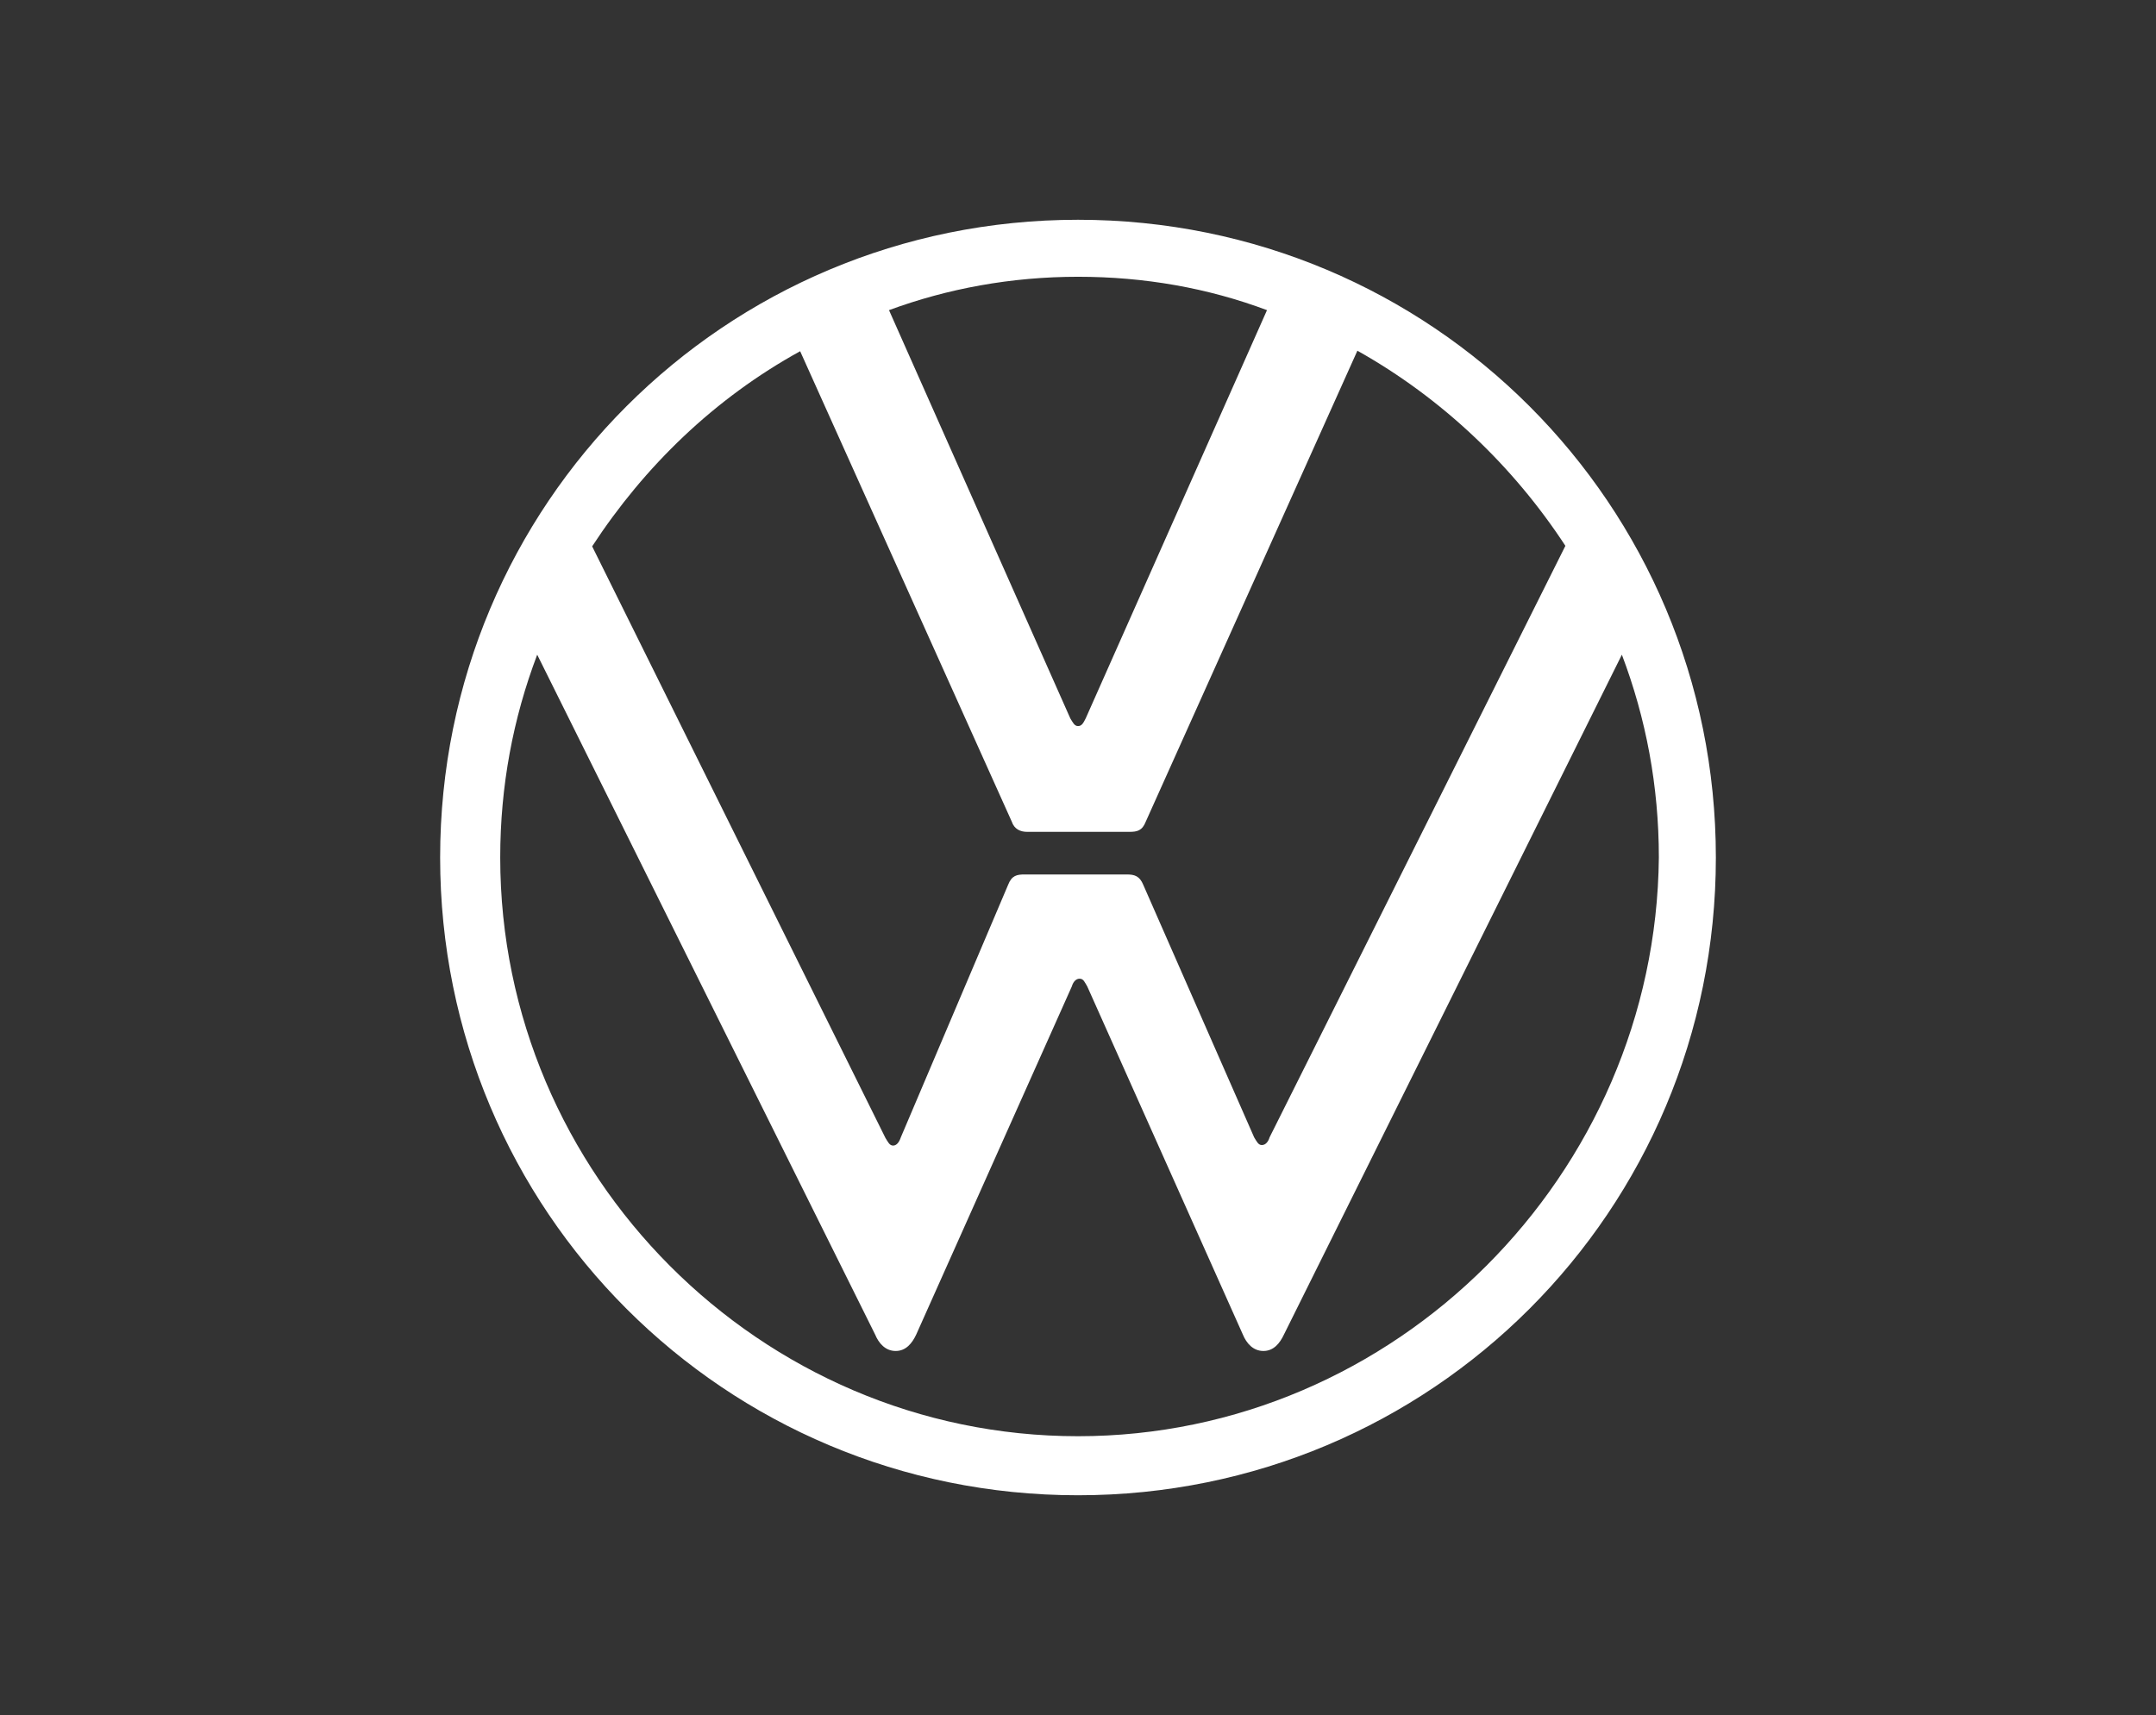 <?xml version="1.0" encoding="utf-8"?>
<!-- Generator: Adobe Illustrator 27.4.1, SVG Export Plug-In . SVG Version: 6.00 Build 0)  -->
<svg version="1.1" xmlns="http://www.w3.org/2000/svg" xmlns:xlink="http://www.w3.org/1999/xlink" x="0px" y="0px"
	 viewBox="0 0 419.8 334" style="enable-background:new 0 0 419.8 334;" xml:space="preserve">
<rect x="0" y="0" width="419.8" height="334" fill="#333333" stroke="none"/>
<style type="text/css">
	.st0{display:none;}
	.st1{display:inline;}
	.st2{fill:#676767;}
	.st3{fill:#FFFFFF;}
</style>
<g id="Ebene_1" class="st0">
	<g class="st1">
		<path class="st2" d="M350.1,235.3l1.7-25.6l2.8-56.1l-2.7-56.3l15.3-11.1l-13.9-0.9l9.7-12.8L352.2,74l6.5-25.2l-23.4,11.5
			l-1.7-15.4l-15.4,10.7l-7.7-10.5l-9.5,19l-6.7-11.6l-4.5,11l-9.6-17.3L270,62.9l-6.8-10.1l-7.8,9.6l-13.3-15.2l-7.6,15.1
			l-3.7-20.6l-10.2,20.5l-5-8.4l-10,8.6l-10.7-18.5l-8.8,18l-9.1-13.3l-11.4,13L157,51.3l-6.8,10.6l-8.7-13.3l-13.7,13.3l-4.4-11.5
			L119.4,62l-9.1-16.9l-9.9,13L87.1,43.4l-2.3,16.9L61.3,46.4l11.1,26.1l-19.7-4.9l14.8,16.2l-11.2,2.7l14.2,9l-4.3,45.9l5.5,91.8
			v4.6l-15.5,9.8l11.2,2.7l-14.8,16.2l19.1-4.8v1.2l-10.5,24.7l23.6-13.9l2.3,16.9l13.3-14.7l9.9,13l9.1-16.9l4.1,11.6l4.4-11.5
			l13.7,13.3l8.7-13.3l6.8,10.6l8.3-10.2l11.4,13l9.1-13.3l8.8,18l10.7-18.5l10,8.6l5-8.4l10.2,20.5l3.7-20.6l7.6,15.1l13.3-15.2
			l7.8,9.6l6.8-10.1l10.2,16.6l9.6-17.3l4.5,11l6.7-11.6l9.5,19l7.7-10.5l15.4,10.7l1.7-15.4l23.4,11.5l-6.5-25.2l10.7,1.4
			l-9.7-12.8l13.9-0.9L350.1,235.3z M327.2,73.6L327.2,73.6l11.2,0.3l0.6,25.7h0l1.3,52l-0.5,53.4l-1.9,57.2l-66.8,1.2L149.8,261
			l-67.4,0.6l-1.9-33.2l-3.6-47.5l1.4-43.4L82,73.3l34.6-3.6l128.9,1.7L327.2,73.6z"/>
		<path class="st2" d="M80.7,137.9l-0.9,35.6l3,51.8l1.9,34.3l70.6-0.9l114.4,2.8l65.6-0.9l3-56l-0.2-56.4l-1.8-71.6l0-0.4l-92-2.4
			l-125.5-1.6l-34.4,3.5L80.7,137.9z M91.2,172.4l2-31.1l2.7-55.2l31.9-2.4l112.1,1.4l84,2.8l2.7,63v65.2l-2.8,32.2l-56.5,1
			l-108.4-1.4H96.8L95,217.5L91.2,172.4z"/>
		<path class="st2" d="M111.4,233.1c0.7-3.2,7.1-22.7,11.5-35.8l0.2-0.6l-12.1-3.2l-7.8,45.3l21.8,2.4l1.7-7.6l-0.8,0
			C120.8,233.6,113.2,233.4,111.4,233.1z"/>
		<polygon class="st2" points="129.6,201.8 136.3,238.9 140,241.2 155.6,232.8 153.1,227.9 142.8,231.7 141.7,222.8 151.3,221.7 
			150.9,216.1 141.4,217.2 140.8,208.8 155.9,209.1 156.7,204 133.1,199.1 		"/>
		<polygon class="st2" points="165.9,239.7 173.3,239.8 175.5,198.4 163.2,203.5 		"/>
		<path class="st2" d="M204.6,201.7c-6.7-3.8-16.3-3.5-22.4-1.2c-0.6,0.3-0.7,0.3,4.2,20.2c2.4,9.7,4.8,19.4,4.8,19.4l0.1,0.5
			l6.7-0.2l-0.1-0.7c0-0.1-1.1-8.9-1.7-12.7c2.7-0.1,10.1-0.7,13.9-5.2c2-2.4,2.7-5.6,2-9.3C211.2,207.6,208.7,204,204.6,201.7z
			 M194.2,208.1c0.8,0,2.2,0.4,3.6,1.4c1.3,0.9,3.4,2.8,3.8,6.3c0.1,1.4-0.2,2.6-1.1,3.5c-1.3,1.4-3.5,1.9-4.8,2
			C195.2,218.6,194.3,210.6,194.2,208.1z"/>
		<path class="st2" d="M297.5,207.7c4.6-0.6,8.4,0.7,10.5,3.7l0.5,0.7l7.6-9.6l-0.3-0.4c-4.7-5.3-12.2-7-20.5-4.7
			c-10.9,3-19.9,12-21.9,21.9c-1.3,6.3-0.1,11.8,3.2,15.8c4,4.9,10.3,6.6,14.4,6.6c0,0,0.1,0,0.1,0c5,0,10.5-2.6,14.4-6.8
			c3.6-3.9,5.5-8.6,5.2-13.3l0-0.5l-13.5-3.1l-4,7.3l1,0.1c3.3,0.2,7,0.5,8.2,0.8c-2.1,6.1-6.3,8.3-12.8,6.6
			c-4.2-1.2-6.9-2.9-8.1-5.3c-1.1-2.2-1.1-4.9,0.1-8.3C283.3,213.8,290.5,208.6,297.5,207.7z"/>
		<polygon class="st2" points="258.9,239.4 266.2,240.1 272.1,199 259.4,203 		"/>
		<polygon class="st2" points="234.8,229.1 248.6,198.5 213.7,205.3 216.2,213.2 232.5,210 216.5,242.2 256.7,232 253.5,225.4 		"/>
		<path class="st2" d="M273.5,164.3c5.7,3,11.5,4.6,16.7,4.6c2.4,0,4.6-0.3,6.6-1c2.9-1,27.8-11,19.6-47.3
			c-2.2-10.3-7.9-18.6-16-23.4c-8.1-4.8-18.1-5.8-28-2.9c-11.7,3.5-19,10-21.6,19.4c-2.4,8.4-0.5,17.7,1,23.9
			C254.5,148.4,262.6,158.4,273.5,164.3z M280.7,115.4c0.6-0.3,1.4-0.5,2.3-0.5c1,0,2.2,0.3,3.3,0.8c4.4,2,8.1,7.2,10.1,14.4
			c1.8,7.2,1.4,19.5-7.2,22.2c-2.9,0.8-9.4,2.5-15.9-14.7C268.5,124.1,275.9,117.9,280.7,115.4z"/>
		<polygon class="st2" points="244,177.3 163.6,174.7 102.9,176.4 101.9,187.1 153.9,185 227.5,187.7 318.8,186.4 314,175.6 		"/>
		<path class="st2" d="M131.7,113.8c-6.4,16.2-23.9,47.4-24.1,47.7l-2.7,4.8l73.1-4.8l-10.4-18.8l-2.1,0.4c-9.7,1.9-24,4.7-32.7,6.5
			c7.5-10.7,24.3-34,36.3-50.5l4.1-5.7l-71.5,10.1l6.4,13.8L131.7,113.8z"/>
		<path class="st2" d="M204,125.9c-0.1-0.1-1.7-3.1-5.6-2.9c-4.2,0.2-7.3,2.7-7.4,2.9l-0.1,0.1l0,0.2c-0.1,1.2,0.7,1.4,1,1.4l0.1,0
			l0.1,0c0,0,1.8-0.9,3.6-1.2c0,0.3,0,0.6,0,0.8v0c0.1,0.8,0.6,1.6,1.3,2c0.5,0.4,1.1,0.5,1.7,0.5c0.2,0,0.4,0,0.6-0.1
			c1.3-0.2,2.2-1.1,2.4-2.3c0.2,0.2,0.4,0.3,0.7,0.4c0.5,0.2,1,0.3,1.6-0.2c0.4-0.3,0.3-1.2,0.2-1.5L204,125.9z"/>
		<path class="st2" d="M213.6,126.6c0.7,0.4,1.1,0.2,1.6-0.1c0.2-0.1,0.4-0.3,0.6-0.6c0.5,1.1,1.5,1.9,2.8,1.9c0,0,0,0,0,0
			c0.8,0,1.5-0.3,2.1-0.9c0.6-0.6,0.9-1.4,0.9-2.2v0c0-0.2-0.1-0.5-0.1-0.8c1.9,0.1,3.7,0.6,3.7,0.6l0.1,0l0.1,0
			c0.3-0.1,1.1-0.4,0.8-1.6l0-0.2l-0.1-0.1c-0.1-0.1-3.7-2-7.8-1.5c-3.9,0.5-5,3.7-5.1,3.8l0,0.1
			C213.2,125.5,213.2,126.3,213.6,126.6z"/>
		<path class="st2" d="M173.1,110c0.2,2.3,1.2,4.5,2.9,6.1c-0.6,0.4-1.3,0.7-1.9,0.8l-0.7,0.1l-0.1,0.7c-0.6,3.3-0.3,7.7,0,11.2
			l0,0.6c0.6,7.3,5.7,16.9,10.3,19.4c3.3,7.5,7.5,13.1,12.7,16.7l0.2,0.1c4.9,2,8.7,2.5,11.4,2.5c1.6,0,2.9-0.2,3.8-0.3
			c0.3,0,0.6-0.1,0.9-0.1c0.2,0,0.5,0,0.9,0c2.4-0.1,7.5-0.3,14.5-4.8l0.2-0.1c4.4-4.4,7.6-10.7,9.6-18.6c4.1-3.2,7.5-13.6,6.8-20.9
			l-0.1-0.6c-0.3-3.5-0.7-7.9-1.9-11l-0.2-0.6l-0.7,0c-0.6,0-1.3-0.1-2-0.4c1.4-1.9,2-4.2,1.8-6.5c-0.2-2.5-1.4-4.7-3.1-6.1
			c-1.8-1.4-4.1-2-6.6-1.8c-1.4,0.1-3.2,1.6-5.1,3.3c0-1.5,0.1-3.4,0.3-4l0.2-0.7l-0.7-0.4c-5.8-3.1-14.8-3.6-20.8-3.1
			c-6,0.5-14.2,2.5-19.4,6.6l-0.6,0.5l0.4,0.7c0.3,0.5,0.8,2.5,1,3.9c-2.2-1.4-4.2-2.5-5.6-2.4C176.1,100.9,172.7,104.8,173.1,110z
			 M223.7,110.3l0.5,0.6c3.2,4.1,5.1,6.6,4.9,11.6c-0.2,5.2-1.4,7.7-1.9,8.8l-0.1,0.2c-0.3,0.7-1.5,2.2-1.9,2.7l-0.3,0.3l0.1,0.4
			c0.3,1.8,0.8,5,0.5,5.9c-0.2,0.7-0.4,1.3-0.7,2l-0.4,0.3c-1.1,1-2.3,2-3.3,2.4c-3.1,1.4-6.5-0.3-7.7-1l0.3-4.3l0-0.1
			c-0.1-1.4,2.3-2.4,3.2-2.6l0.2,0l0.1-0.1c1-0.7,0.7-2.4,0.2-3.4c-0.6-1.2-1.7-1.7-2.9-1.3c-1.3,0.5-1.8,0.5-3.1,0.3
			c-0.5-0.1-1.1-0.1-1.8-0.1l-0.1,0l-0.1,0c-0.7,0.2-1.2,0.3-1.7,0.5c-1.3,0.4-1.8,0.5-3.2,0.2c-1.2-0.2-2.2,0.5-2.6,1.8
			c-0.3,1.1-0.3,2.8,0.8,3.3l0.1,0.1l0.2,0c0.9,0.1,3.5,0.6,3.6,2l1,4.3c-1,0.9-4.1,3.1-7.5,2.3c-1.1-0.2-2.4-1.1-3.7-1.8l-0.4-0.3
			c-0.4-0.6-0.7-1.2-1-1.8c-0.4-0.9-0.5-4.1-0.5-5.9l0-0.4l-0.3-0.3c-0.5-0.4-1.9-1.7-2.3-2.4l-0.1-0.1c-0.7-1-2.3-3.3-3.4-8.4
			c-1-4.9,0.4-7.7,2.8-12.3l0.4-0.7c2.3-2.1,6.3-3.9,11.5-5.2c1.8,0.4,3.6,2.3,3.6,2.3l0.8,0.8l0.7-0.9c0.5-0.6,2-2.3,3.5-3
			C216.8,107.5,221.1,108.6,223.7,110.3z M201.5,152.3l-0.3-0.3c-0.2-0.1-0.3-0.2-0.4-0.3c1.4,0.4,3.1,0.8,4.4,0.6
			c1.2-0.1,2-0.5,2.8-0.8c0.9-0.4,1.8-0.7,3.2-0.9c1.4-0.1,2.3,0.1,3.1,0.3c0.8,0.2,1.6,0.4,2.8,0.3c1.3-0.1,3-0.8,4.2-1.4
			c-0.1,0.1-0.2,0.3-0.4,0.4l-0.3,0.3l-0.1,0.1c-1,2.2-1.9,3.9-3.3,5.3c-1.9,1.7-5.6,1.7-5.7,1.7l-0.1,0l-0.1,0
			c-1,0.2-3.8,0.4-5.6-0.7c-1.7-1.1-2.8-2.6-4.2-4.6L201.5,152.3z"/>
	</g>
</g>
<g id="Ebene_2" class="st0">
	<g id="Ebene_1_1_" class="st1">
		<g id="XMLID_8_">
			<path id="XMLID_9_" class="st3" d="M261.1,190.9H237v-40.2l-16.1,40.2h-24.1l0-40.2l-16.1,40.2h-24.1l36.2-90.4h24.1v50.2
				l20.1-50.2h24.1C261.1,100.5,261.1,190.9,261.1,190.9z M112.5,190.9l-8-20.1H78.3v-70.3H54.2v90.4L112.5,190.9L112.5,190.9z
				 M178.8,100.5l-26.2,0l-18.1,50.2l-18.1-50.2l-26.1,0l36.2,90.4h16.1L178.8,100.5z M79,204.9h-4.7l-7.3,21.7h-0.1l-7.2-21.7h-5.5
				l9.6,28.1h5.5L79,204.9z M101.6,233.1v-3.4H90.2V220h10.5v-3.2H90.2v-8.6h11.1v-3.2H84.8V233L101.6,233.1L101.6,233.1z
				 M129,233.1l-1.6-7.5c-0.7-3.3-1.3-5.9-5.4-6.7v-0.1c2.5-0.7,5.9-2.2,5.9-6.5c0-6.4-5.6-7.3-11.8-7.3h-6.4V233h5.3v-12.3h1.7
				c4.2,0,5,1.9,6,7l1,5.3L129,233.1L129,233.1z M122.5,212.7c0,4.1-2.7,5.1-6.5,5.1H115v-9.9h1.1
				C119.3,207.9,122.5,208.2,122.5,212.7z M153.7,225.1c0-8.7-13.7-9-13.7-14.5c0-1.8,1.6-2.9,3.8-2.9c3.3,0,6.8,1.4,7.7,1.9v-4.4
				c-1.1-0.2-4-0.8-7-0.8c-6.1,0-9.5,2.7-9.5,7.3c0,8.9,13.3,8.8,13.3,15.1c0,2.6-2.6,3.4-4.4,3.4c-3.2,0-6.3-1.7-8.5-3v5
				c1,0.3,4.2,1.3,7.6,1.3C149.2,233.5,153.7,231.3,153.7,225.1z M166.7,233.1v-28.1h-5.3V233L166.7,233.1L166.7,233.1z
				 M196.5,212.6c0-4.9-3.2-8.1-9.9-8.1c-8.5,0-11.5,6.5-11.5,14c0,7.9,3.4,15,12.3,15c3.4,0,6.2-1.1,7.9-1.8v-4.4
				c-1,0.8-3.4,2.8-7,2.8c-7.5,0-7.6-9.3-7.6-12.6c0-3.7,0.8-10.4,5.5-10.4c3.4,0,4.1,3.2,4.1,5.4H196.5z M223.8,233.1v-28.1h-5.3
				v11.8h-9.8v-11.8h-5.3V233h5.3v-13.1h9.8v13.1H223.8z M250.1,233.1v-3.4h-11.4V220h10.5v-3.2h-10.5v-8.6h11.1v-3.2h-16.4V233
				L250.1,233.1L250.1,233.1z M277.4,233.1l-1.6-7.5c-0.7-3.3-1.3-5.9-5.4-6.7v-0.1c2.5-0.7,5.9-2.2,5.9-6.5c0-6.4-5.6-7.3-11.8-7.3
				h-6.4V233h5.3v-12.3h1.7c4.2,0,5,1.9,6,7l1,5.3L277.4,233.1L277.4,233.1z M271,212.7c0,4.1-2.7,5.1-6.5,5.1h-1.1v-9.9h1.1
				C267.8,207.9,271,208.2,271,212.7z M305.1,223.5v-18.5h-5.3v18.5c0,4.4-0.6,7.3-4.9,7.3c-4.1,0-4.8-2.9-4.8-7.3v-18.5h-5.3v18.5
				c0,5,1.1,10,10.1,10C304.1,233.5,305.1,228.5,305.1,223.5z M335.5,233.1v-28.1h-4.4v20.9h-0.1l-10.9-20.9h-5.8V233h4.4v-21.9h0.1
				l11.4,21.9L335.5,233.1L335.5,233.1z M365.6,230.9v-14.4h-10.4v3.4h5.1v9.8c-0.4,0.6-1.7,1.1-3.3,1.1c-6.1,0-7.3-5.7-7.3-12.5
				c0-3.7,0-11.1,5.7-11.1c3.9,0,4.1,3.5,4.2,5.1h5.8c0-5.4-3.9-7.8-10-7.8c-8.7,0-11.3,6-11.3,14.3c0,8.2,3.7,14.8,12.5,14.8
				C360.4,233.5,363.5,232.2,365.6,230.9z M365.6,107.1v-6.6h-68.8l0,0c0,0-0.1,0-0.1,0c-5,0-13.9,0-21.5,2.9c0,0,1.6,4.3,1.7,8.5
				c0,3.6-1.7,7.7-1.7,7.7s0,31.2,0,34.8c0,1.5,0.6,2.4,1.6,2.8c1.9,0.9,4.2,1.5,6.4,2.4c1.5,0.6,3.1-0.7,4.2-2.6
				c3.2-5.6,6.5-12.4,6.5-12.4s3.5-1.9,5.1-5.4c1.5-3.3,1.3-5.2,1.3-5.2c11.7,17,11.8,40.2,11.8,40.2s-12.9-3-19.5-4.5
				c-4.3-1-9.4-2.2-11.7-2.2c-3.1,0-5.7,2-5.8,4.8c-0.1,1.4,0.8,4,2.3,8.1c1.6,4.4,1.8,4.8,3.8,10.7h10.3l-2.3-9
				c7.9,2.6,10.9,6.5,19.6,9h56.7v-28.7c0,0-1.7-3.2-4.4-7.8h4.4v-6.6h-8.2c-1-1.7-2-3.4-3.1-5.2h11.3v-6.6H350
				c-0.8-1.3-1.7-2.5-2.5-3.7c-0.4-0.5-0.7-1-1.1-1.5h19.1v-6.6h-24.1c-1.5-1.8-2.9-3.5-4.4-5.2h28.6v-6.6h-35.3
				c-2.4-2.1-4.8-3.9-7-5.2C323.3,107.1,365.6,107.1,365.6,107.1z"/>
		</g>
	</g>
	<g id="Ebene_1_00000177480026790918239910000004518095910712556933_" class="st1">
	</g>
</g>
<g id="Ebene_3" class="st0">
	<g class="st1">
		<path class="st3" d="M183.4,146.9v40.2h-7v-31.6h-0.1l-12.5,31.6h-4.7l-12.8-31.6h-0.1v31.6h-6.4v-40.2H150l11.5,29.8h0.2
			l12.2-29.8C173.9,146.9,183.4,146.9,183.4,146.9z M189.2,149.9c0-1.1,0.4-2,1.2-2.8c0.8-0.7,1.8-1.1,2.9-1.1c1.2,0,2.2,0.4,3,1.1
			c0.7,0.7,1.2,1.7,1.2,2.8c0,1.1-0.4,2-1.2,2.8c-0.8,0.7-1.8,1.1-3,1.1s-2.1-0.4-2.9-1.1C189.7,151.9,189.2,151,189.2,149.9z
			 M196.7,158.2v28.9H190v-28.9C190,158.2,196.7,158.2,196.7,158.2z M217.3,182.2c1,0,2.1-0.2,3.4-0.7c1.2-0.5,2.3-1.1,3.4-1.9v6.3
			c-1.1,0.7-2.3,1.1-3.7,1.4c-1.4,0.3-2.9,0.5-4.6,0.5c-4.3,0-7.7-1.3-10.3-4c-2.7-2.7-4-6.1-4-10.2c0-4.7,1.4-8.5,4.1-11.5
			s6.5-4.5,11.5-4.5c1.3,0,2.6,0.2,3.8,0.5c1.3,0.3,2.3,0.7,3.1,1.1v6.5c-1-0.7-2.1-1.4-3.2-1.8c-1.1-0.4-2.2-0.7-3.4-0.7
			c-2.7,0-4.8,0.8-6.5,2.6s-2.4,4.1-2.4,7.1c0,2.9,0.8,5.2,2.4,6.8C212.5,181.3,214.6,182.2,217.3,182.2z M243.3,157.8
			c0.6,0,1,0,1.5,0.1c0.5,0.1,0.8,0.2,1.1,0.3v6.9c-0.4-0.3-0.8-0.6-1.6-0.7c-0.7-0.2-1.5-0.4-2.5-0.4c-1.7,0-3.1,0.7-4.2,2.1
			c-1.1,1.4-1.8,3.5-1.8,6.5v14.5h-6.8v-28.9h6.8v4.6h0.1c0.7-1.6,1.6-2.8,2.8-3.7C240.1,158.2,241.5,157.8,243.3,157.8z
			 M246.3,173.1c0-4.7,1.4-8.6,4-11.4c2.7-2.8,6.4-4.2,11.2-4.2c4.5,0,8,1.3,10.5,4c2.5,2.7,3.8,6.3,3.8,10.9c0,4.7-1.4,8.4-4,11.2
			c-2.7,2.8-6.3,4.2-11,4.2c-4.5,0-8-1.3-10.6-3.9C247.6,181.2,246.3,177.6,246.3,173.1z M253.4,172.8c0,3,0.7,5.3,2,6.9
			s3.4,2.4,5.9,2.4c2.4,0,4.4-0.7,5.7-2.4c1.3-1.6,2-3.9,2-7.1c0-3.1-0.7-5.4-2-7.1c-1.3-1.6-3.3-2.4-5.6-2.4
			c-2.5,0-4.4,0.8-5.8,2.5C254,167.4,253.4,169.8,253.4,172.8z M286,165.9c0,0.9,0.3,1.8,0.9,2.3c0.7,0.6,2,1.2,4.1,2
			c2.7,1.1,4.7,2.3,5.7,3.6c1.1,1.4,1.7,3,1.7,4.9c0,2.7-1,4.8-3.2,6.5c-2,1.7-4.9,2.4-8.5,2.4c-1.2,0-2.5-0.2-4-0.5
			c-1.5-0.3-2.7-0.7-3.7-1.1v-6.7c1.2,0.8,2.6,1.6,4,2c1.4,0.5,2.7,0.7,3.9,0.7c1.5,0,2.7-0.2,3.4-0.7c0.7-0.5,1.1-1.1,1.1-2.1
			c0-0.9-0.4-1.7-1.1-2.4c-0.7-0.7-2.2-1.4-4.3-2.2c-2.5-1-4.3-2.2-5.3-3.5c-1-1.3-1.6-3-1.6-5c0-2.6,1-4.7,3.1-6.4
			c2-1.7,4.7-2.5,8-2.5c1,0,2.1,0.1,3.4,0.4c1.2,0.3,2.3,0.6,3.2,0.8v6.6c-0.9-0.6-2-1.1-3.2-1.6c-1.2-0.5-2.4-0.7-3.5-0.7
			c-1.3,0-2.3,0.3-3,0.7C286.3,164.3,286,164.9,286,165.9z M301.2,173.1c0-4.7,1.4-8.6,4-11.4c2.7-2.8,6.4-4.2,11.2-4.2
			c4.5,0,8,1.3,10.5,4s3.8,6.3,3.8,10.9c0,4.7-1.4,8.4-4,11.2c-2.7,2.8-6.3,4.2-11,4.2c-4.5,0-8-1.3-10.6-3.9
			C302.6,181.2,301.2,177.6,301.2,173.1z M308.3,172.8c0,3,0.7,5.3,2,6.9c1.4,1.6,3.4,2.4,5.9,2.4c2.4,0,4.4-0.7,5.7-2.4
			c1.3-1.6,2-3.9,2-7.1c0-3.1-0.7-5.4-2-7.1c-1.3-1.6-3.3-2.4-5.6-2.4c-2.5,0-4.4,0.8-5.8,2.5C309.1,167.4,308.3,169.8,308.3,172.8z
			 M353.4,163.8h-10.2v23.3h-6.9v-23.3h-4.8v-5.6h4.8v-4c0-3,1-5.5,3-7.5c2-2,4.5-2.9,7.5-2.9c0.8,0,1.6,0.1,2.2,0.1
			c0.7,0,1.2,0.2,1.7,0.4v5.9c-0.2-0.1-0.7-0.3-1.2-0.5c-0.6-0.2-1.2-0.3-2-0.3c-1.4,0-2.5,0.5-3.3,1.3c-0.7,0.8-1.1,2.2-1.1,3.9
			v3.4h10.2v-6.5l6.8-2v8.6h6.9v5.6h-6.9v13.5c0,1.8,0.4,3,0.9,3.7c0.7,0.7,1.7,1.1,3.1,1.1c0.4,0,0.8-0.1,1.4-0.3
			c0.6-0.2,1-0.4,1.4-0.7v5.6c-0.5,0.3-1.1,0.5-2.1,0.7c-1,0.2-2,0.3-3,0.3c-2.9,0-5-0.7-6.4-2.2c-1.4-1.5-2.1-3.8-2.1-6.9
			L353.4,163.8L353.4,163.8z"/>
		<g>
			<rect x="52.7" y="133.5" class="st3" width="31.9" height="31.9"/>
			<rect x="87.9" y="133.5" class="st3" width="31.9" height="31.9"/>
			<rect x="52.7" y="168.7" class="st3" width="31.9" height="31.9"/>
			<rect x="87.9" y="168.7" class="st3" width="31.9" height="31.9"/>
		</g>
	</g>
</g>
<g id="Ebene_4" class="st0">
	<g class="st1">
		<path class="st3" d="M218.6,84.4c-7.5-1.1-13.8,2-19.3,6.7c-5.6,5.2-9.1,12.2-7.5,20.1c1.2,5.4,6.8,9.4,11.7,10.3
			c9,1.1,17.4-2.6,23.2-10.3c3.6-5,5.6-12.7,2.5-18.7C226.9,88.4,223.1,85.2,218.6,84.4"/>
		<path class="st3" d="M292.9,220.4l-129.6,14l162.1,18v-20.9L292.9,220.4z"/>
		<path class="st3" d="M113.6,240.8c-4.8,3.2-8.2,8.6-7,14.6c0.8,4.4,4.7,7.9,8.5,9.6c2,1,3.1,1.6,5.8,2.6c1.4,1-1.6,0.9-2.7,1.3
			l-49.6,7.3v8.1h282.5v-22l-214.2-24.4C129.6,236.5,119.5,236.9,113.6,240.8"/>
		<path class="st3" d="M280.8,96.3c1.2-1.9,2.7-2.4,4.6-2.4c1.7-0.1,4.2,0.7,6.2,1.6l11.3,5L300,88l-19.3-9.2L280.8,96.3L280.8,96.3
			z"/>
		<path class="st3" d="M168.5,219.6c3.2-0.4,4.7-4.4,4.7-8.4l0-12.9l-9.4-3.5l0,17.8C163.8,216.5,165.2,220,168.5,219.6"/>
		<path class="st3" d="M191.6,198.2l0,18.4l4.1-0.5c4.4-0.6,7.2-5.1,7.3-10.3c0-5.4-2.5-8.9-7.2-8.2L191.6,198.2z"/>
		<path class="st3" d="M250.2,180.9C250.2,180.9,250.3,180.9,250.2,180.9L250.2,180.9L250.2,180.9z"/>
		<path class="st3" d="M243.9,189.7c-5,0.8-8.1,5.3-8.1,11.3c0,5.9,3.1,9.6,8.1,8.9c5-0.7,8.2-5.2,8.2-11.3
			C252.1,192.5,248.8,188.9,243.9,189.7"/>
		<path class="st3" d="M277.5,146.5l4.1-7.8l-11.9-4.5l0,0L277.5,146.5z"/>
		<path class="st3" d="M332.6,216.1c-5.4,1.1-9-1.8-10.3-6c-0.4-1.3,0.1-1.6,1.5-1.9c4.2-0.6,8.5-1.6,12.7-2.4
			c2-0.3,1.9,0.3,1.8,1.3C339.1,210.8,336.4,215,332.6,216.1 M98,218.3c-1.2,3.1-4.3,5.1-7.4,5.2c-3.3,0.3-6.1-0.9-7.7-4.7
			c-1.1-2.8-1.4-7,0.4-6.6c5.1,0.6,9.7,1.8,14.6,2.9C99.2,215.5,98.4,217.2,98,218.3 M255.2,96.6l6.5-1.5v6.9l5.6-1.4v6.2l-5.6,1.2
			v15.8l-6.5,1.5V96.6z M317,49.7l14.5,150.9c0.2,1.5,0.1,3.5-1.9,4c-1.5,0.6-2.5-0.5-3-1.5l-4.3-18.6L293.4,173l-11.4,1.9
			c2.9,0.3,5.6,1.5,7.8,3.5l-4.2,7.3c-2.6-2.3-6.4-2.1-9.2-1.6c-2.6,0.4-3.7,1.9-3.7,3.6c0,2,1.9,2.4,5.3,2.7
			c5.2,0.6,12.2,1.1,12.2,9.9c0,3.3-0.8,6.3-2.4,8.6l-22.9,2.9c-0.4-0.4-0.8-0.8-1.2-1.2l3.8-7.2c2.2,2.4,5.9,3.3,10.2,2.7
			c2.8-0.4,4.5-2,4.5-3.9c0-2.2-2-2.8-5.3-3.2c-5.1-0.5-11.9-0.8-11.9-9.9c0-1.2,0.1-2.4,0.4-3.5l-14.9-4.5c5.9,1.8,10,7.8,9.9,16.4
			c0,6.2-2.2,11.7-5.6,15.6l-21.8,2.7c-3.2-2.9-5.2-7.7-5.1-13.6c0-5.2,1.5-9.9,4.1-13.6l-9.6-3.6l-0.1,0l-0.1,32.1l-6.9,0.9l0-24
			l-13.9-4.2c4.9,1.7,8.1,6.9,8.1,15c0,6.1-1.8,11-4.7,14.4l-19.6,2.4l0.1-27.3l-5.7-2.1l-0.1,0l0,19c0,4.3-0.9,8.4-2.8,11.5
			l-16.2,2c-1.8-2.5-2.7-6.3-2.6-10.4l0-16l-4.6-1.7h0l0.8,7.6l-6.2,1l0,21.2l-5.6,0.7l0-21l-6,1l0.4-3.8l-7-2.1l0,0
			c1.6,0.5,3,1.4,4.3,2.8l-2.7,5.8c-1.8-1.9-4.2-1.8-6.1-1.5c-1.8,0.3-2.4,1.5-2.4,2.8c0,1.6,1.3,2,3.5,2.3c3.4,0.6,8,1.1,8,8.3
			c0,2.5-0.5,4.7-1.4,6.6l-15.7,2c-0.2-0.2-0.4-0.4-0.5-0.7l2.5-5.8c1.5,2,3.9,2.8,6.7,2.4c1.8-0.2,3-1.6,3-3.1
			c0-1.8-1.3-2.3-3.5-2.7c-3.4-0.6-7.9-0.9-7.9-8.3c0-2.5,0.6-4.9,1.9-6.9l-5.1-1.9l-0.1-6.6l179.3-31.7l26.9,10.7l-9.2-39.9
			l-16.9-6.6l-12.8,24.9l0,9.7l-7.6,1.4l0-9.6l-9.3-14.7l-8.5-2.6l0,0c1.2,0.3,2.2,0.9,3,1.6c0.8,0.8,1.5,1.9,1.9,3.1
			c0.4,1.2,0.6,3.3,0.6,4.8c0,2.7-0.6,5.7-1.7,7.6c-1,1.7-2.5,3.4-4.3,4.5l5.1,7.6l-8.7,1.5l-4.7-7l0,7.8l-7.3,1.3l0-27.7l-4.8-1.8
			l0,20.4c0,4.1-0.5,7.6-2.1,10.4l-18.8,3.3c-1.5-2.1-2-5.4-2-9.3l0-17.8l-3.7-1.4l0.5,7.5l-7.1,1.5l0,21.7l-6.5,1.2l0-21.5l-7,1.4
			l0.4-5.4l-3.4-1.3l-0.1,28.6l-8,1.4l-10.9-12.4l0,14.4l-6.2,1.1l0-25l-4.9-1.8l1.1,6.8l-12.9,2.6l0,5.3l10.5-2.1l0,7l-10.5,2
			l0,5.4l13-2.4l-0.5,2.9l-18.4,3.3l0-22.9l-6.9-2c1.7,0.5,3.2,1.5,4.2,2.6l-2.8,6.2c-1.5-1.8-3.7-2-5.5-1.6c-3.4,0.7-6,4.5-6,9.3
			c0,4.8,2.7,7.4,6.1,6.8c2-0.4,4.1-1.9,5.4-3.7l2.8,5.1c-0.2,0.3-0.4,0.6-0.6,0.8l-15.9,2.8c-2.2-2.4-3.5-6.1-3.5-10.8
			c0-5,1.5-9.5,3.8-12.8l-5.1-1.9v-6.1l181.3-41l13.7,5.7l-5-21.6l-12.5-5.3v17.9l-6.5,1.3v-12.4c-0.1-2.1,0.9-5.2-1.5-4.7
			c-1,0-2.8,1.3-2.9,2.4v15.9l-7.2,1.6V92.4l-29-12.6l-1.9-0.4c2.6,3.9,4.2,8.3,5.1,12.9c1.7,16.5-6.6,30-19.8,39.3l-24.9,6
			c-8.3,0.8-16.2-2.3-21.9-8.8c-6.6-8.1-7.2-20.5-4-30.5l-5.6-2.7c8,20.1-17.6,35.2-20.1,42.3l21.5-4.7v11.3L119.7,157v-7.3
			l28.2-32.1c4.2-4.7,9.5-8.7,7.8-13.4c-0.6-1.6-2.4-2.4-3.7-2.9c-4.4-0.8-8,1-11.1,3.7c-2.4,2.4-3.4,5.5-3.5,7l-17.2,3.9
			c0.6-4.5,1.4-7.7,2.9-11.3c4.7-10.2,15.1-18,25.7-19.5c11.6-1.9,19.4,5.9,29.5,9.4c4.6-8.2,12.3-16.7,20.4-21.2
			c10.6-6.6,26.1-6.2,37.4-1.4l34.6,14.9l3,1.1V77.8l6.9-3.1l18.6,9l-7.7-33.8h-167L94.7,208c-0.5,1.6-2.4,2.4-3.8,2
			c-1.4-0.6-2.1-1.5-2.1-3.5l7-156.6H68.6v221.4l13.9-2v-35.8c0.1-2.7,2.9-3.9,5.8-3.9c3.7,0,6.3,1.4,6.3,3.5v34.3l12.7-1.9
			c-4.5-4.6-7.2-10.9-5.7-17.6c1.7-7.2,8.9-13,15.7-14.2l46.5-5.6l125.9-15l5.2-0.3c10,3.4,19,7.4,29.3,10.6c1.9,0.9,1-1.5,1.4-2.2
			c0.5-1.3,1.7-1.6,2.8-2.1c3.4-1.2,8.1-0.7,10.4,2.5l0.1,32l12.4,1.9V49.7L317,49.7z"/>
		<path class="st3" d="M179,172.8l0-11.4l-13.6-5.1l-0.1,0L179,172.8z"/>
		<path class="st3" d="M253,152.4c0.6-0.7,1.1-1.8,1.1-3.2c0-1.4-0.4-2-1-2.5c-0.8-0.7-1.6-0.6-3.9-0.1l-2.1,0.4l0,7.5l2.1-0.4
			C251.6,153.6,252.2,153.3,253,152.4"/>
		<path class="st3" d="M223.5,170.1c4-0.7,4.5-3.7,4.5-7.8l0-13.9l-9.1-3.4l0,19.1C218.8,168.1,219.5,170.9,223.5,170.1"/>
		<path class="st3" d="M130.6,164.2L130.6,164.2C130.6,164.2,130.6,164.2,130.6,164.2"/>
	</g>
</g>
<g id="Ebene_5">
	<path class="st3" d="M209.9,279.7C148,279.7,97.4,228.8,97.4,167c0-13.9,2.5-27.1,7.2-39.5l65.8,132.4c0.7,1.7,2,3.2,4,3.2
		c2,0,3.2-1.5,4-3.2l30.3-67.8c0.2-0.7,0.7-1.5,1.5-1.5s1,0.7,1.5,1.5l30.3,67.8c0.7,1.7,2,3.2,4,3.2c2,0,3.2-1.5,4-3.2l65.8-132.4
		c4.7,12.4,7.2,25.6,7.2,39.5C322.4,228.8,271.7,279.7,209.9,279.7z M209.9,141.4c-0.7,0-1-0.7-1.5-1.5l-35.3-79.5
		c11.4-4.2,23.8-6.5,36.8-6.5s25.3,2.2,36.8,6.5l-35.3,79.5C210.9,140.9,210.6,141.4,209.9,141.4z M173.9,223.1
		c-0.7,0-1-0.7-1.5-1.5l-57.1-115.2c10.2-15.6,23.8-28.8,40.5-38L197,160c0.5,1.5,1.7,2,3,2h19.9c1.5,0,2.5-0.2,3.2-2l41.2-91.7
		c16.4,9.2,30.3,22.4,40.5,38l-57.6,115.2c-0.2,0.7-0.7,1.5-1.5,1.5c-0.7,0-1-0.7-1.5-1.5l-21.6-49.2c-0.7-1.7-1.7-2-3.2-2h-19.9
		c-1.5,0-2.5,0.2-3.2,2l-20.9,49.2C175.1,222.4,174.6,223.1,173.9,223.1z M209.9,291.2c68.8,0,124.2-55.4,124.2-124.2
		S278.7,42.8,209.9,42.8S85.7,98.2,85.7,167S141.1,291.2,209.9,291.2z"/>
</g>
</svg>
